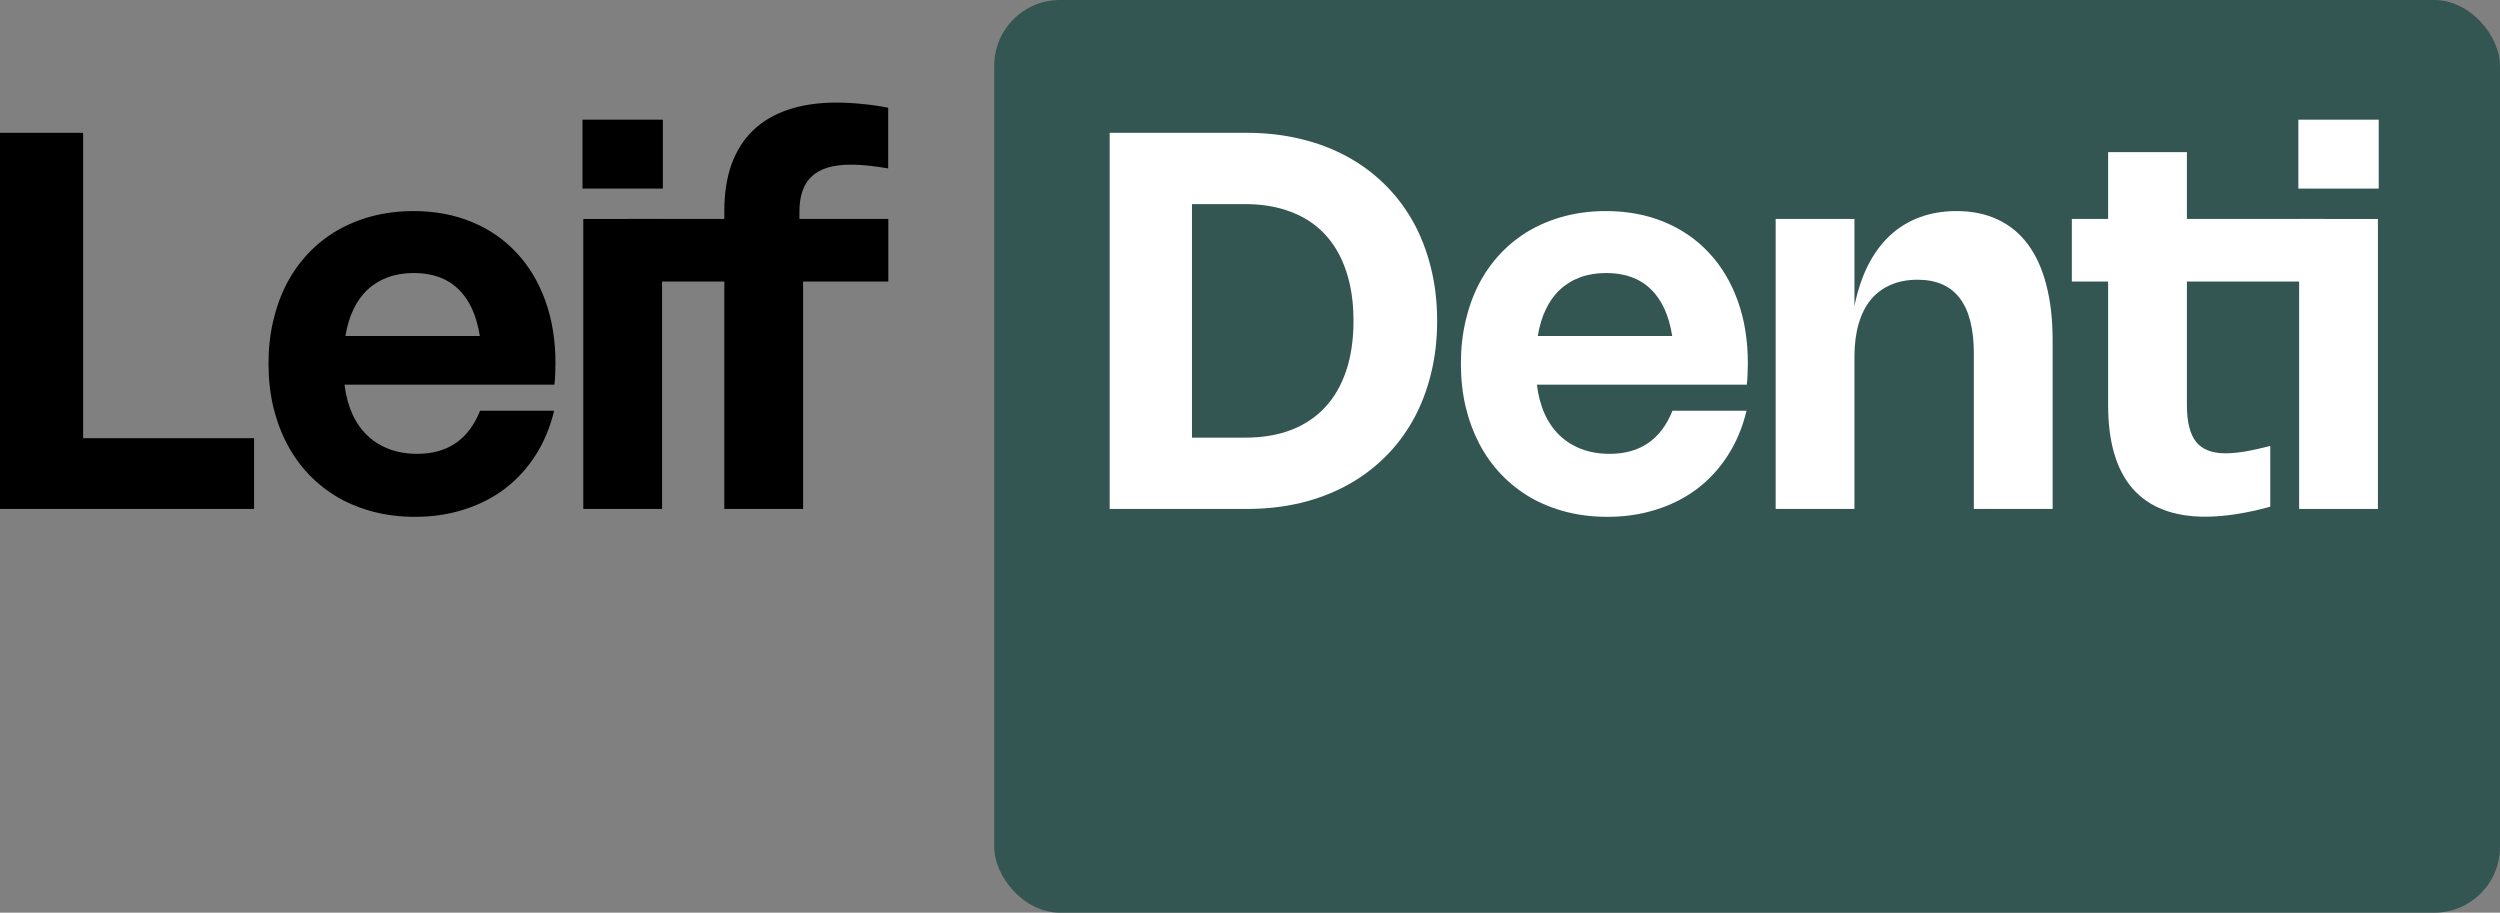 <svg width="1901" height="694" viewBox="0 0 1901 694" fill="none" xmlns="http://www.w3.org/2000/svg">
<rect x="0" y="0" width="1901" height="694" fill="#808080" stroke="none"/>
<rect x="756" width="1145" height="694" rx="50" fill="#335653"/>
<path d="M1808.77 143.4H1747.67V91H1808.77V143.4ZM1808.17 387H1748.27V166.5H1808.17V387Z" fill="white"/>
<path d="M1726.32 385.299C1707.86 390.366 1691.39 392.899 1676.92 392.899C1652.66 392.899 1634.26 385.799 1621.72 371.599C1609.26 357.333 1603.02 336.166 1603.02 308.099V214.099H1575.42V166.499H1603.02V115.699H1662.92V166.499H1767.61V214.099H1662.92V308.199C1662.92 320.866 1665.26 330.133 1669.92 335.999C1674.59 341.799 1682.02 344.699 1692.22 344.699C1696.36 344.699 1701.19 344.266 1706.72 343.399C1712.26 342.466 1718.79 341.033 1726.32 339.099V385.299Z" fill="white"/>
<path d="M1410.12 387H1350.22V166.5H1410.12V232.8C1412.45 221.133 1415.89 210.8 1420.42 201.8C1424.95 192.8 1430.49 185.267 1437.02 179.2C1443.55 173.067 1451.05 168.433 1459.52 165.3C1468.05 162.1 1477.42 160.5 1487.62 160.5C1499.49 160.5 1509.95 162.633 1519.02 166.9C1528.15 171.167 1535.82 177.467 1542.02 185.8C1548.22 194.133 1552.89 204.433 1556.02 216.7C1559.22 228.9 1560.82 242.967 1560.82 258.9V387H1500.92V268.9C1500.92 231.433 1486.65 212.7 1458.12 212.7C1450.45 212.7 1443.65 214 1437.72 216.6C1431.79 219.133 1426.75 222.867 1422.62 227.8C1418.55 232.733 1415.45 238.867 1413.32 246.2C1411.19 253.467 1410.12 261.833 1410.12 271.3V387Z" fill="white"/>
<path d="M1328.06 312.3C1325.06 324.833 1320.36 336.1 1313.96 346.1C1307.63 356.033 1299.89 364.5 1290.76 371.5C1281.63 378.433 1271.26 383.733 1259.66 387.4C1248.13 391.133 1235.66 393 1222.26 393C1211.19 393 1200.73 391.733 1190.86 389.2C1181.06 386.667 1172.03 383.033 1163.76 378.3C1155.56 373.5 1148.16 367.667 1141.56 360.8C1135.03 353.933 1129.49 346.2 1124.96 337.6C1120.43 328.933 1116.93 319.5 1114.46 309.3C1112.06 299.033 1110.86 288.1 1110.86 276.5C1110.86 264.967 1112.06 254.1 1114.46 243.9C1116.86 233.633 1120.29 224.2 1124.76 215.6C1129.29 207 1134.79 199.3 1141.26 192.5C1147.73 185.7 1155.03 179.933 1163.16 175.2C1171.36 170.467 1180.33 166.833 1190.06 164.3C1199.79 161.767 1210.13 160.5 1221.06 160.5C1237.39 160.5 1252.19 163.267 1265.46 168.8C1278.73 174.267 1290.06 182.067 1299.46 192.2C1308.93 202.267 1316.23 214.433 1321.36 228.7C1326.49 242.9 1329.06 258.733 1329.06 276.2C1329.06 278.867 1328.99 281.567 1328.86 284.3C1328.79 286.967 1328.59 289.7 1328.26 292.5H1168.66C1169.66 300.767 1171.63 308.167 1174.56 314.7C1177.49 321.167 1181.33 326.667 1186.06 331.2C1190.79 335.667 1196.33 339.1 1202.66 341.5C1209.06 343.9 1216.16 345.1 1223.96 345.1C1247.09 345.1 1263.03 334.167 1271.76 312.3H1328.06ZM1271.56 255.5C1269.03 239.633 1263.53 227.7 1255.06 219.7C1246.66 211.633 1235.43 207.6 1221.36 207.6C1214.16 207.6 1207.63 208.667 1201.76 210.8C1195.89 212.933 1190.76 216.033 1186.36 220.1C1181.96 224.167 1178.33 229.2 1175.46 235.2C1172.59 241.133 1170.56 247.9 1169.36 255.5H1271.56Z" fill="white"/>
<path d="M843.797 101H948.097C962.497 101 976.03 102.533 988.697 105.6C1001.43 108.6 1013.16 113 1023.9 118.8C1034.63 124.6 1044.23 131.667 1052.7 140C1061.23 148.333 1068.46 157.8 1074.4 168.4C1080.33 179 1084.86 190.633 1088 203.3C1091.2 215.967 1092.8 229.533 1092.8 244C1092.8 258.467 1091.2 272.033 1088 284.7C1084.86 297.367 1080.33 309 1074.4 319.6C1068.46 330.2 1061.23 339.667 1052.7 348C1044.23 356.333 1034.63 363.4 1023.9 369.2C1013.16 375 1001.43 379.433 988.697 382.5C975.964 385.5 962.43 387 948.097 387H843.797V101ZM946.697 332.8C959.764 332.8 971.397 330.867 981.597 327C991.864 323.067 1000.5 317.333 1007.5 309.8C1014.56 302.267 1019.93 293 1023.6 282C1027.33 270.933 1029.2 258.267 1029.2 244C1029.2 229.733 1027.33 217.1 1023.6 206.1C1019.93 195.033 1014.56 185.733 1007.5 178.2C1000.5 170.667 991.864 164.967 981.597 161.1C971.397 157.167 959.764 155.2 946.697 155.2H906.397V332.8H946.697Z" fill="white"/>
<path d="M550.778 214.1H477.609V166.5H550.778V160.3C550.778 146.9 552.611 135.1 556.278 124.9C560.011 114.633 565.478 106.033 572.678 99.1C579.878 92.167 588.778 86.933 599.378 83.4C609.978 79.8 622.211 78 636.078 78C642.145 78 648.478 78.333 655.078 79C661.745 79.6 668.512 80.567 675.378 81.9V128.1C664.712 126.167 655.245 125.2 646.978 125.2C633.578 125.2 623.711 128.133 617.378 134C611.045 139.8 607.878 148.8 607.878 161V166.5H675.478V214.1H610.678V387H550.778V214.1Z" fill="black"/>
<path d="M504.037 143.4H442.938V91H504.037V143.4ZM503.438 387H443.537V166.5H503.438V387Z" fill="black"/>
<path d="M421.372 312.3C418.372 324.833 413.672 336.1 407.272 346.1C400.939 356.033 393.205 364.5 384.072 371.5C374.939 378.433 364.572 383.733 352.972 387.4C341.439 391.133 328.972 393 315.572 393C304.505 393 294.039 391.733 284.172 389.2C274.372 386.667 265.339 383.033 257.072 378.3C248.872 373.5 241.472 367.667 234.872 360.8C228.339 353.933 222.805 346.2 218.272 337.6C213.739 328.933 210.239 319.5 207.772 309.3C205.372 299.033 204.172 288.1 204.172 276.5C204.172 264.967 205.372 254.1 207.772 243.9C210.172 233.633 213.605 224.2 218.072 215.6C222.605 207 228.105 199.3 234.572 192.5C241.039 185.7 248.339 179.933 256.472 175.2C264.672 170.467 273.639 166.833 283.372 164.3C293.105 161.767 303.439 160.5 314.372 160.5C330.705 160.5 345.505 163.267 358.772 168.8C372.039 174.267 383.372 182.067 392.772 192.2C402.239 202.267 409.539 214.433 414.672 228.7C419.805 242.9 422.372 258.733 422.372 276.2C422.372 278.867 422.305 281.567 422.172 284.3C422.105 286.967 421.905 289.7 421.572 292.5H261.972C262.972 300.767 264.939 308.167 267.872 314.7C270.805 321.167 274.639 326.667 279.372 331.2C284.105 335.667 289.639 339.1 295.972 341.5C302.372 343.9 309.472 345.1 317.272 345.1C340.405 345.1 356.339 334.167 365.072 312.3H421.372ZM364.872 255.5C362.339 239.633 356.839 227.7 348.372 219.7C339.972 211.633 328.739 207.6 314.672 207.6C307.472 207.6 300.939 208.667 295.072 210.8C289.205 212.933 284.072 216.033 279.672 220.1C275.272 224.167 271.639 229.2 268.772 235.2C265.905 241.133 263.872 247.9 262.672 255.5H364.872Z" fill="black"/>
<path d="M63.2 101V333.2H193.2V387H0V101H63.2Z" fill="black"/>
</svg>
